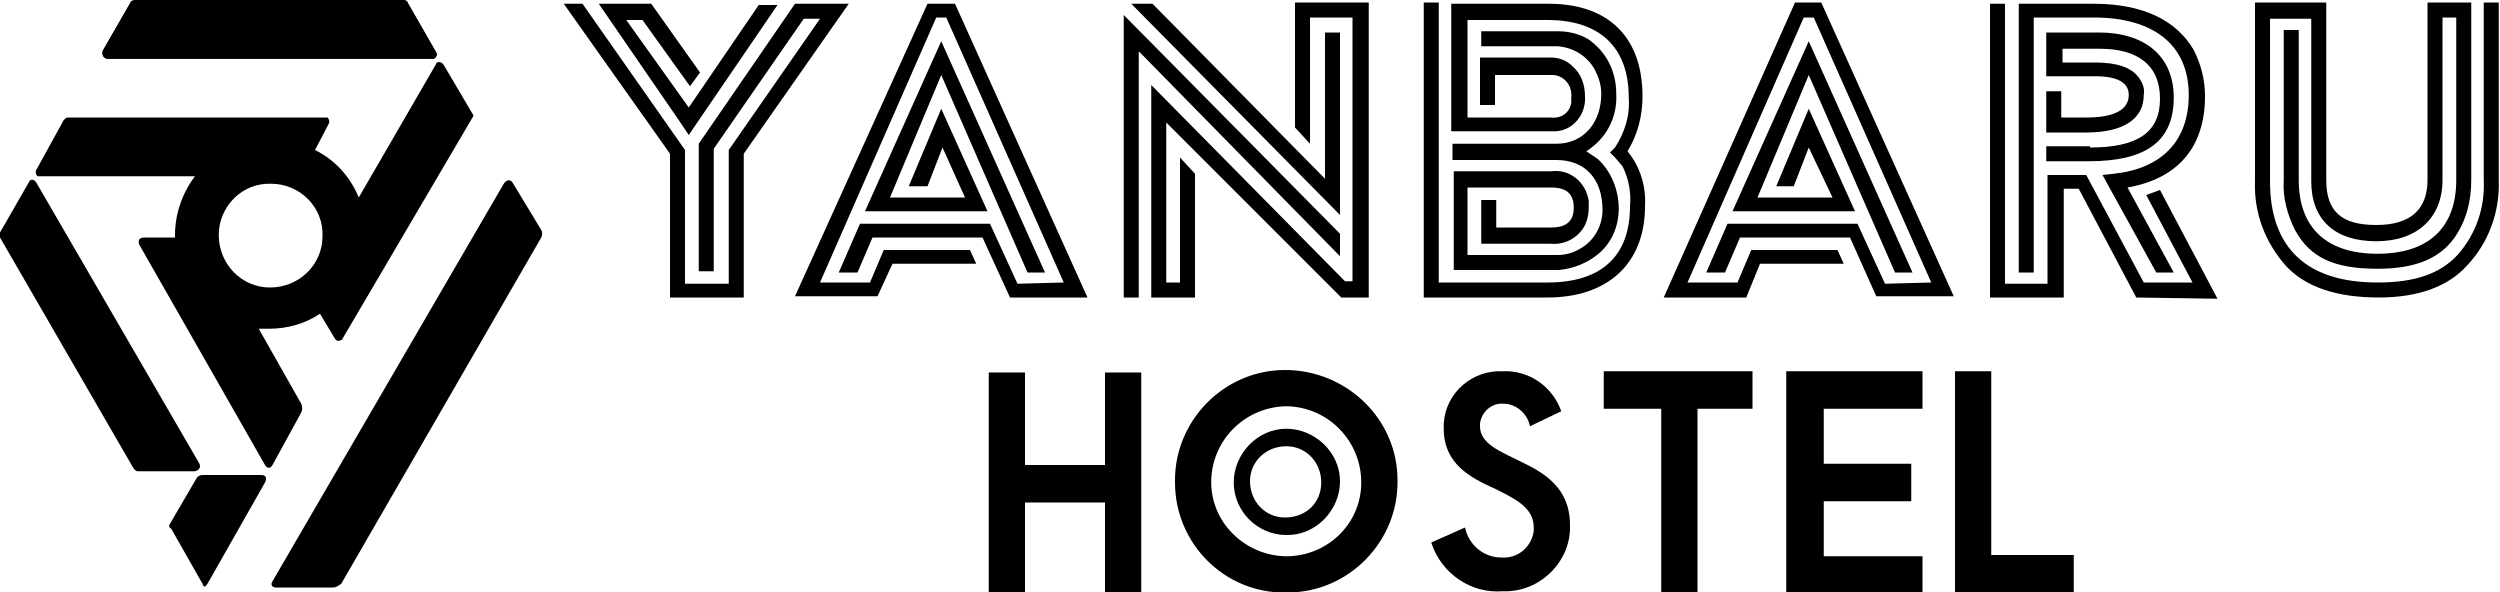 <?xml version="1.0" encoding="utf-8"?>
<!-- Generator: Adobe Illustrator 22.0.0, SVG Export Plug-In . SVG Version: 6.00 Build 0)  -->
<svg version="1.1" id="レイヤー_1" xmlns="http://www.w3.org/2000/svg" xmlns:xlink="http://www.w3.org/1999/xlink" x="0px"
	 y="0px" viewBox="0 0 200 47.4" style="enable-background:new 0 0 200 47.4;" xml:space="preserve">
<title>logo_v2</title>
<g id="レイヤー_2_1_">
	<g id="レイヤー_1-2">
		<path d="M59.5,12.3v11.5h-5.9V12.3L45.1,0.3h1.5L54.8,12v10.7h3.5V12l7.3-10.5h-1.3l-7.2,10.4v9.8h-1.2V11.5l7.7-11.2h4.3
			L59.5,12.3z M47.9,0.3h4.2l3.9,5.5l-0.8,1.1l-3.8-5.3h-1.3l5,7l5.6-8.2h1.5l-7.1,10.4l-0.6-0.9L47.9,0.3z"/>
		<path d="M85.1,22.6L75.7,1.4h-0.8l-9.3,21.2h4l1.1-2.6h6.9l0.5,1.1h-6.7l-1.2,2.6h-6.6L74.2,0.3h2.2L87,23.8h-6.2L78.6,19h-8.8
			l-1.2,2.8h-1.5l1.7-3.9h10.4l2.2,4.8L85.1,22.6z M72.7,14.9l2.6-6.2l3.7,8.2h-9.8l6.1-13.6l8.3,18.5h-1.4L75.3,6l-4.1,9.8h6
			l-1.8-4l-1.2,3.1L72.7,14.9z"/>
		<path d="M107.2,20.5L91.1,4.1v19.7h-1.2V1.2l17.3,17.5L107.2,20.5z M90.5,0.3h1.7l13.8,14V2.6h1.2v14.6L90.5,0.3z M109.5,23.8
			h-2.2l-14-14v12.8h1.1v-10l1.2,1.3v9.9h-3.5v-17l15.4,15.6l0.1,0.1h0.6V1.4h-3.4v10.1l-1.2-1.3v-10h5.9L109.5,23.8z"/>
		<path d="M131.6,16.5c0,4.6-3,7.3-7.8,7.3h-9.9V0.2h1.2v22.4h8.7c4.3,0,6.6-2.1,6.6-6.1c0.1-1.1-0.1-2.2-0.6-3.2l-0.6-0.7l-0.4-0.4
			l0.4-0.4l0.3-0.5c0.6-1.1,0.9-2.3,0.8-3.5c0-4-2.3-6.2-6.5-6.2h-6.4v7.8h6.7c0.8,0.1,1.5-0.4,1.6-1.2c0-0.1,0-0.3,0-0.4
			c0.1-0.9-0.5-1.7-1.4-1.8c-0.1,0-0.2,0-0.3,0h-4.4v2.4h-1.2V4.6h5.6c0.7,0,1.3,0.2,1.8,0.7c0.7,0.6,1,1.5,1,2.4
			c0.1,1.4-0.9,2.7-2.3,2.8c-0.2,0-0.4,0-0.5,0h-7.9V0.3h7.8c4.8,0,7.5,2.7,7.5,7.4c0,1.6-0.4,3.1-1.2,4.4
			C131.2,13.3,131.7,14.9,131.6,16.5z M124.1,13.7c1.5-0.2,2.8,0.9,3,2.4c0,0.1,0,0.3,0,0.5c0,0.5-0.1,1-0.3,1.4
			c-0.5,1-1.6,1.6-2.7,1.5h-5.6V16h1.2v2.2h4.4c1.2,0,1.8-0.5,1.8-1.6s-0.6-1.6-1.8-1.6h-6.7v5.4h7.2c0.7,0,1.3-0.2,1.8-0.5
			c1.1-0.6,1.8-1.8,1.8-3.1c0-2.5-1.4-4-3.7-4h-8.3v-1.3h8.3c2.2,0,3.6-1.7,3.6-4c0-0.7-0.2-1.3-0.5-1.9c-0.6-1.1-1.7-1.8-3-1.9
			h-6.1V2.5h6.1c0.9,0,1.7,0.2,2.4,0.6c1.5,1,2.3,2.6,2.3,4.4c0.1,1.9-0.8,3.6-2.4,4.6l0.9,0.6c1.1,1,1.7,2.5,1.7,4
			c0,1.3-0.5,2.6-1.5,3.5c-0.9,0.8-2.1,1.3-3.3,1.4h-8.4v-7.9L124.1,13.7z"/>
		<path d="M154.5,22.6l-9.4-21.2h-0.8L135,22.6h4l1.1-2.6h6.9l0.5,1.1h-6.7l-1.1,2.7h-6.6l10.5-23.6h2.1l10.6,23.5h-6.2L148,19h-8.8
			l-1.2,2.8h-1.5l1.7-3.9h10.4l2.2,4.8L154.5,22.6z M142.1,14.9l2.6-6.2l3.7,8.2h-9.8l6.1-13.6l8.3,18.5h-1.4L144.7,6l-4.1,9.8h6
			l-1.9-4l-1.2,3.1L142.1,14.9z"/>
		<path d="M170.9,23.8l-4.6-8.7h-1.2v8.7h-5.9V0.3h1.2v22.4h3.4V14h3.1l4.6,8.6h3.9l-3.7-7l1.1-0.4l4.6,8.7L170.9,23.8z M161.5,0.3
			h6c3.9,0,6.6,1.3,8,3.7c0.6,1.2,0.9,2.4,0.9,3.7c0,4.1-2.2,6.6-6.2,7.3l3.7,6.8h-1.4l-4.3-7.8l0.9-0.1c3.8-0.4,6-2.6,6-6.3
			c0-4-2.8-6.2-7.6-6.2h-4.8v20.4h-1.2L161.5,0.3z M167.2,11.8c3.8,0,5.6-1.2,5.6-3.9s-1.8-4-4.8-4h-3V5h2.6c1.8,0,2.9,0.4,3.5,1.2
			c0.3,0.4,0.5,0.9,0.4,1.4c0,1.9-1.6,3-4.6,3h-3.2V7.3h1.2v2.1h2c2.2,0,3.4-0.6,3.4-1.8c0-1-0.9-1.5-2.7-1.5h-3.9V2.6h4.2
			c3.7,0,6,1.9,6,5.2c0,3.5-2.2,5.1-6.8,5.1h-3.4v-1.2H167.2z"/>
		<path d="M190.3,23.8c-3.3,0-5.8-0.8-7.4-2.5c-1.7-1.9-2.6-4.3-2.5-6.8V0.2h5.7v14.2c0,2.5,1.2,3.6,4,3.6s4.1-1.3,4.1-3.6V0.2h3.5
			v14.2c0,1.7-0.4,3.3-1.4,4.7c-1.2,1.6-3.1,2.4-6.1,2.4c-3.5,0-5.4-0.9-6.6-3.1c-0.6-1.2-1-2.6-0.9-4v-12h1.2v12
			c0,3.8,2.2,5.9,6.3,5.9s6.3-2.1,6.3-5.9v-13h-1.1v13c0,3-2,4.9-5.3,4.9s-5.2-1.7-5.2-4.8v-13h-3.3v13c0,5.4,3,8.1,8.6,8.1
			c3,0,5-0.7,6.4-2.2c1.5-1.7,2.2-3.8,2.1-6V0.2h1.2v14.2c0.1,2.5-0.8,5-2.5,6.8C195.9,22.9,193.5,23.8,190.3,23.8z"/>
		<path d="M79.1,29.8h2.9v7.4h6.4v-7.4h2.9v17.7h-2.9v-7.3h-6.4v7.3h-2.9V29.8z"/>
		<path d="M94,38.6c-0.1-4.9,3.9-9,8.8-9s9,3.9,9,8.8c0.1,4.9-3.9,9-8.8,9c0,0-0.1,0-0.1,0C98,47.5,94,43.5,94,38.6
			C94,38.6,94,38.6,94,38.6z M108.9,38.6c0-3.3-2.6-6-5.9-6.1c-3.3,0-6,2.6-6.1,5.9s2.6,6,5.9,6.1c0,0,0,0,0.1,0
			C106.2,44.5,108.9,41.9,108.9,38.6L108.9,38.6z"/>
		<path d="M98.7,38.6c0-2.3,1.9-4.3,4.2-4.3c2.3,0,4.3,1.9,4.3,4.2c0,2.3-1.9,4.3-4.2,4.3c0,0,0,0-0.1,0
			C100.6,42.8,98.7,40.9,98.7,38.6C98.7,38.6,98.7,38.6,98.7,38.6z M105.7,38.6c0-1.6-1.2-2.9-2.8-2.9c-1.6,0-2.9,1.2-2.9,2.8
			s1.2,2.9,2.8,2.9c0,0,0,0,0,0C104.5,41.4,105.7,40.2,105.7,38.6C105.7,38.6,105.7,38.6,105.7,38.6z"/>
		<path d="M114.5,43.4l2.7-1.2c0.3,1.4,1.5,2.4,2.9,2.4c1.3,0.1,2.4-0.8,2.6-2.1c0-0.1,0-0.2,0-0.3c0-1.6-1.5-2.3-3.1-3.1
			c-2-0.9-4.1-2-4.1-4.8c-0.1-2.5,1.9-4.5,4.3-4.6c0.1,0,0.3,0,0.4,0c2.1-0.1,4,1.2,4.7,3.2l-2.5,1.2c-0.2-1-1.1-1.8-2.1-1.8
			c-1-0.1-1.8,0.7-1.9,1.6c0,0.1,0,0.2,0,0.2c0,1.4,1.6,2,3.2,2.8c1.9,0.9,4,2.1,4,5.1c0.1,2.8-2.2,5.2-5,5.3c-0.1,0-0.3,0-0.4,0
			C117.7,47.5,115.3,45.9,114.5,43.4z"/>
		<path d="M132.8,32.7h-4.5v-3h11.9v3h-4.4v14.7h-2.9V32.7z"/>
		<path d="M142.9,29.7h10.9v3h-7.9v4.4h7v3h-7v4.4h7.9v3h-10.9V29.7z"/>
		<path d="M156.4,29.7h2.9v14.7h6.6v3h-9.5V29.7z"/>
		<path d="M13.6,41.9l2.1-3.6c0.1-0.2,0.3-0.3,0.5-0.3h4.7c0.5,0,0.4,0.4,0.3,0.6l-4.6,8.1c-0.2,0.3-0.3,0.3-0.4,0l-2.5-4.4
			C13.5,42.2,13.5,42,13.6,41.9z"/>
		<path d="M34.6,4.7H8.6c-0.2,0-0.4-0.2-0.4-0.4c0-0.1,0-0.1,0-0.2l2.3-4C10.7,0,10.8,0,10.9,0h21.4c0.1,0,0.3,0.1,0.3,0.2l2.3,4
			c0.1,0.2,0,0.4-0.2,0.5C34.7,4.7,34.6,4.7,34.6,4.7z"/>
		<path d="M34.6,4.7H8.6c-0.2,0-0.4-0.2-0.4-0.4c0-0.1,0-0.1,0-0.2l2.3-4C10.7,0,10.8,0,10.9,0h21.4c0.1,0,0.3,0.1,0.3,0.2l2.3,4
			c0.1,0.2,0,0.4-0.2,0.5C34.7,4.7,34.6,4.7,34.6,4.7z"/>
		<path d="M22.1,47c-0.3,0-0.5-0.2-0.3-0.5l18.5-31.8c0.2-0.3,0.5-0.4,0.7-0.1l2.3,3.8c0.1,0.2,0.1,0.4,0,0.6l-16,27.7
			C27,46.9,26.9,47,26.6,47L22.1,47z"/>
		<path d="M15.9,37l-13-22.4c-0.2-0.3-0.5-0.3-0.6,0l-2.3,4c-0.1,0.1-0.1,0.2,0,0.4l10.7,18.5c0.1,0.1,0.2,0.2,0.3,0.2h4.6
			C16,37.6,16.1,37.3,15.9,37z"/>
		<path d="M37.8,9.1l-2.3-3.9C35.4,5,35.1,4.9,35,5c-0.1,0-0.1,0.1-0.1,0.1l-6.2,10.7c-0.7-1.7-1.9-3-3.5-3.8l1.1-2.1
			c0.1-0.2,0-0.4-0.1-0.5c0,0-0.1,0-0.2,0H5.4c-0.1,0-0.2,0.1-0.3,0.2l-2.2,4c-0.1,0.2,0,0.4,0.1,0.5c0.1,0,0.1,0,0.2,0h12.4
			c-1,1.3-1.6,3-1.6,4.7V19h-2.5c-0.2,0-0.4,0.1-0.4,0.3c0,0.1,0,0.1,0,0.2l10.1,17.7c0.2,0.3,0.4,0.3,0.6,0l2.3-4.2
			c0.1-0.2,0.1-0.5,0-0.7l-3.4-6c0.3,0,0.5,0,0.8,0c1.5,0,2.9-0.4,4.1-1.2l1.2,2c0.1,0.2,0.3,0.2,0.5,0.1c0.1,0,0.1-0.1,0.1-0.1
			L37.8,9.4C37.9,9.3,37.9,9.2,37.8,9.1z M17.5,18.8c0-2.3,1.9-4.2,4.2-4.1c2.3,0,4.2,1.9,4.1,4.2c0,2.3-1.9,4.1-4.2,4.1
			C19.3,23,17.5,21.1,17.5,18.8C17.5,18.8,17.5,18.8,17.5,18.8z"/>
	</g>
</g>
</svg>
